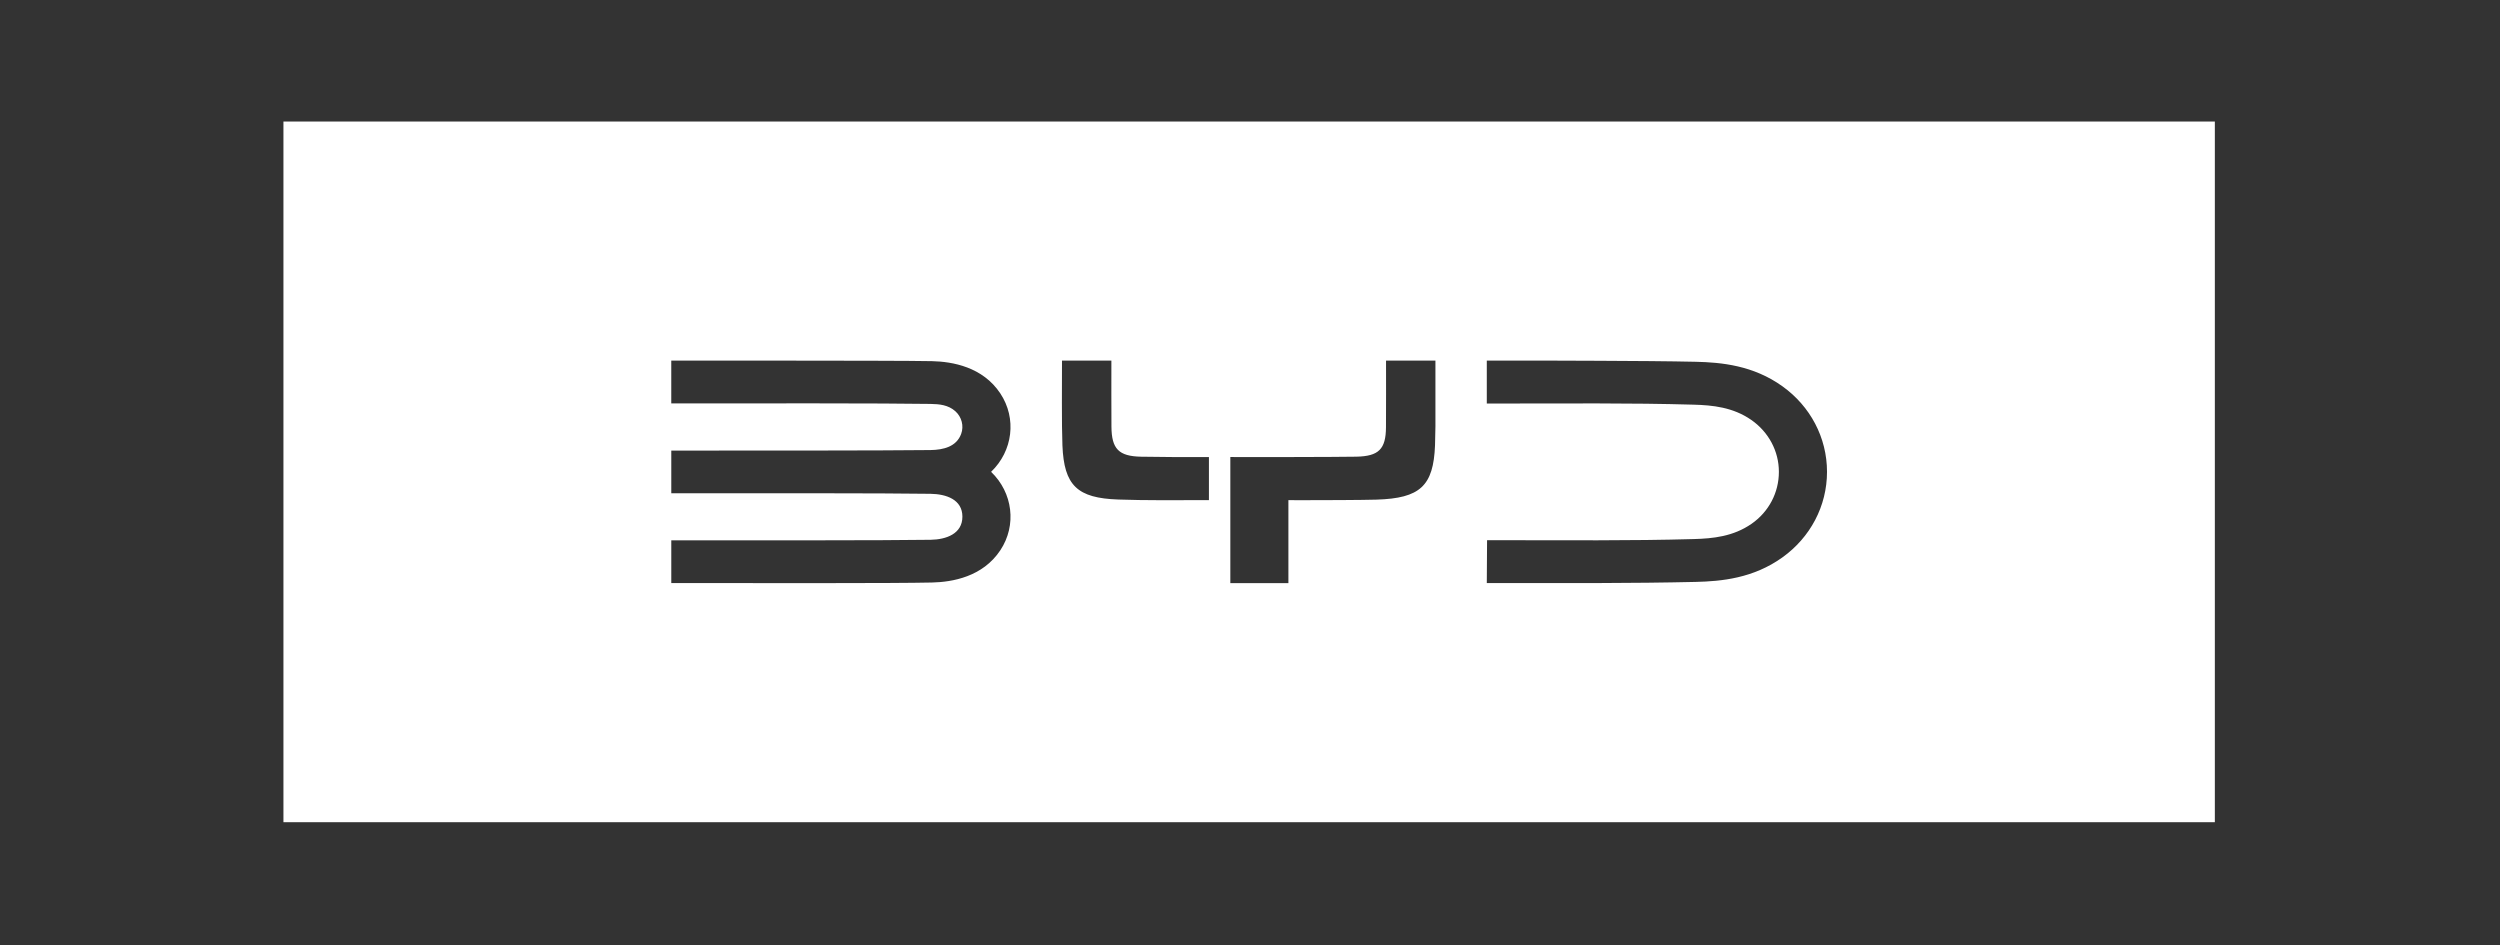 <?xml version="1.0" encoding="utf-8"?>
<!-- Generator: Adobe Illustrator 28.1.0, SVG Export Plug-In . SVG Version: 6.00 Build 0)  -->
<svg version="1.1" id="Layer_1" xmlns="http://www.w3.org/2000/svg" xmlns:xlink="http://www.w3.org/1999/xlink" x="0px" y="0px"
	 viewBox="0 0 1280 484" style="enable-background:new 0 0 1280 484;" xml:space="preserve">
<rect x="0" y="0" width="1280" height="484" fill="#333333" stroke="none"/>
<style type="text/css">
	.st0{fill:#FFFFFF;}
</style>
<path class="st0" d="M145.12,62.24v358.71H1134V62.24H145.12z M512.18,281.72c-9.03,13.63-24.54,16.29-35.02,16.53
	c-19.87,0.46-84.26,0.28-133.46,0.28v-21.89c49.05,0,107.43,0.1,132.76-0.27c7.92-0.12,16.29-3.01,16.29-11.84
	c0-8.83-8.37-11.58-16.29-11.7c-25.39-0.37-83.74-0.28-132.76-0.28v-21.85c45.39,0,23.39,0.03,74.18-0.03
	c20.71-0.03,48.47-0.09,58.57-0.24c6.61-0.1,13.26-1.73,15.66-8.26c1.49-4.05,0.31-8.7-3.02-11.66c-3.58-3.17-8.09-3.63-12.64-3.7
	c-25.49-0.39-83.71-0.28-132.76-0.28v-21.91c41.31,0,15.09-0.01,60.95,0.02c23.3,0.01,63.29,0.06,72.51,0.27
	c10.49,0.24,25.98,2.9,35.02,16.53c8.48,12.8,6.41,29.45-4.73,40.14C518.58,252.27,520.65,268.93,512.18,281.72z M618.98,256.07
	c-20.19,0.01-31.78,0.18-46.38-0.31c-21.05-0.72-27.82-7.13-28.64-27.74c-0.42-10.6-0.22-32.55-0.22-43.39h25.29
	c0,10.72-0.05,23.24,0.03,33.8c0.08,11.43,3.73,15.18,15.2,15.4c11.95,0.22,18.54,0.18,34.71,0.18V256.07z M734.95,217.86
	c-0.04,3.86-0.11,7.37-0.22,10.16c-0.81,20.81-7.63,27.11-29.97,27.79c-7.3,0.22-26.63,0.29-42.1,0.3v-0.03c-0.04,0-0.07,0-0.11,0v0
	c-1.01,0-1.99,0-2.89,0v42.47h-29.73V234c7.58,0,20.51,0.01,32.62,0.02v0c0.04,0,0.07,0,0.11,0v-0.02
	c11.86-0.02,26.27-0.08,31.76-0.18c11.5-0.22,15.12-3.87,15.2-15c0.08-10.86,0.03-23.2,0.03-34.19h25.29V217.86z M912.62,285.37
	c-14.97,10.74-31.23,12.26-44.41,12.57c-32.94,0.76-63.9,0.6-106.97,0.6l0.14-21.96c42.82,0,72.84,0.35,105.9-0.58
	c9.71-0.27,20.12-1.29,29.5-7.8c8.88-6.17,14.01-16.01,14.01-26.61c0-10.61-5.27-20.43-14.15-26.6c-9.38-6.51-19.79-7.53-29.5-7.8
	c-33.06-0.93-63.09-0.58-105.9-0.58v-21.98c40.24,0,14.84-0.07,57.08,0.09c17.32,0.07,36.91,0.21,49.9,0.51
	c13.18,0.31,29.44,1.83,44.41,12.57c14.2,10.19,22.8,26.19,22.8,43.79C935.42,259.18,926.82,275.18,912.62,285.37z"/>
</svg>
